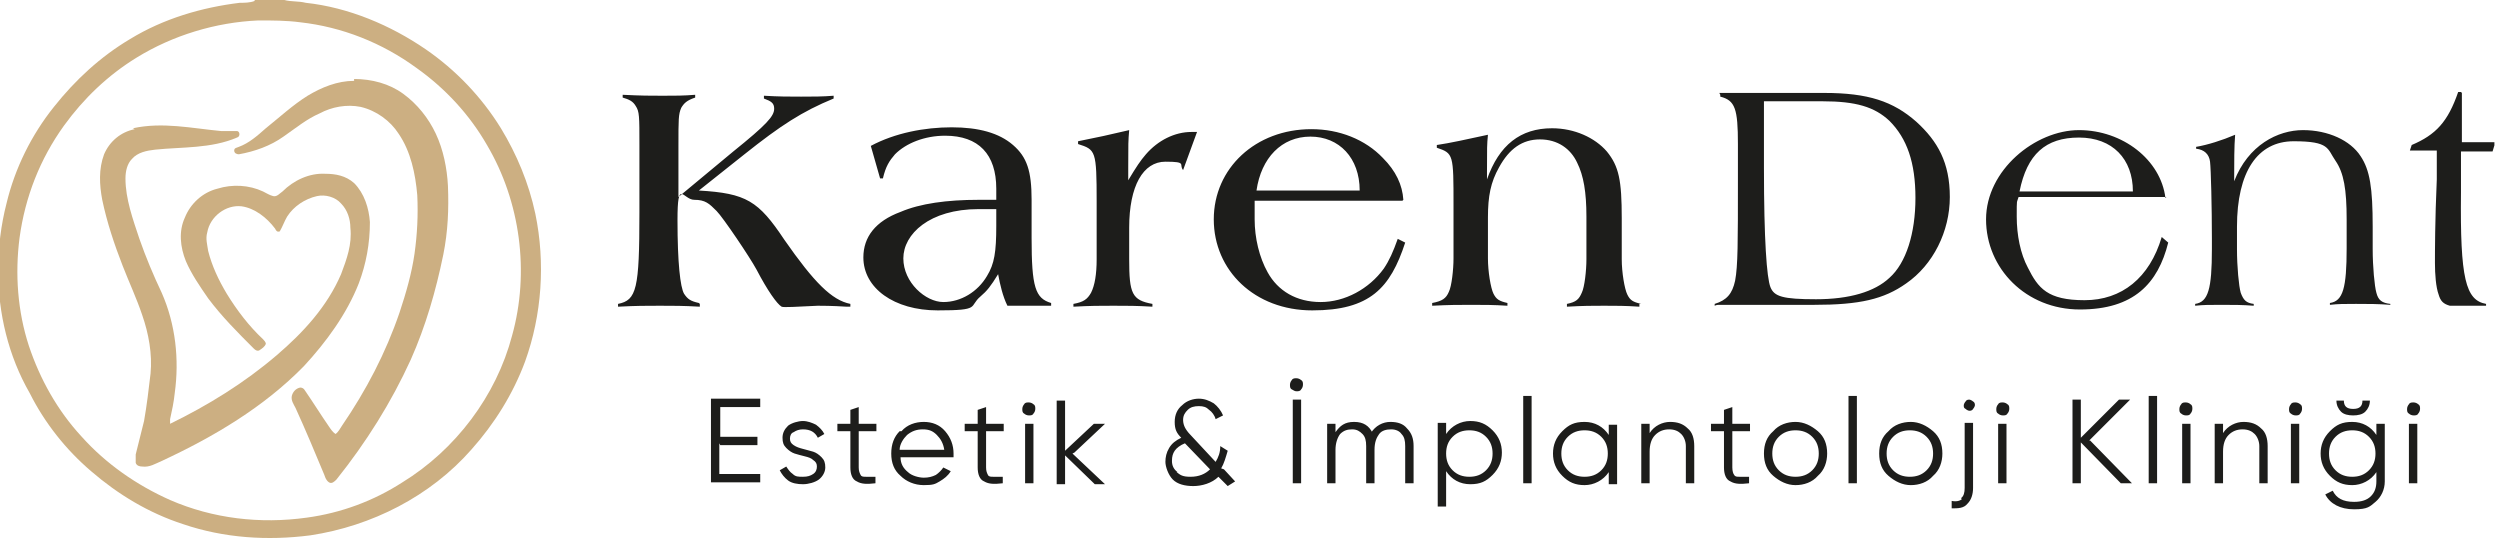 <svg xmlns="http://www.w3.org/2000/svg" xmlns:xlink="http://www.w3.org/1999/xlink" width="269px" height="58px" viewBox="0 0 269 58"><defs><clipPath id="clip1"><path d="M 66 9 L 268.398 9 L 268.398 34 L 66 34 Z M 66 9 "></path></clipPath><clipPath id="clip2"><path d="M 0 0 L 59 0 L 59 57.898 L 0 57.898 Z M 0 0 "></path></clipPath></defs><g id="surface1"><g clip-path="url(#clip1)" clip-rule="nonzero"><path style=" stroke:none;fill-rule:nonzero;fill:rgb(11.373%,11.373%,10.588%);fill-opacity:1;" d="M 264.801 9.898 L 264.5 9.898 C 263.398 13.102 262.102 14.5 259.5 15.602 L 259.301 16.199 L 262.199 16.199 L 262.199 19.301 C 262 23.801 262 27.102 262 28.301 C 262 29.5 262.102 30.898 262.398 31.699 C 262.602 32.398 262.898 32.699 263.602 32.898 L 267.5 32.898 L 267.5 32.699 C 265.301 32.301 264.699 30 264.801 20.699 L 264.801 16.301 L 268.199 16.301 L 268.5 15.301 L 264.898 15.301 L 264.898 10 Z M 257.199 32.699 C 256.301 32.602 255.898 32.301 255.699 31.5 C 255.5 30.801 255.301 28.699 255.301 26.801 L 255.301 24.398 C 255.301 20.199 255 18.301 254 16.801 C 252.898 15.102 250.5 14 247.801 14 C 245.102 14 241.898 15.602 240.398 19.5 L 240.398 18.898 C 240.398 17.602 240.398 15.699 240.5 14.5 C 239.102 15.102 237.5 15.602 236.301 15.801 L 236.301 16 C 237.199 16.102 237.699 16.602 237.801 17.398 C 237.898 18.199 238 22.301 238 25.699 L 238 26.801 C 238 31.102 237.602 32.5 236.199 32.699 L 236.199 32.898 C 237.102 32.801 237.699 32.801 239 32.801 C 240.301 32.801 241.301 32.801 242.5 32.898 L 242.5 32.699 C 241.699 32.602 241.398 32.301 241.102 31.5 C 240.898 30.801 240.699 28.699 240.699 26.801 L 240.699 24.398 C 240.699 18.5 242.898 15.199 246.801 15.199 C 250.699 15.199 250.398 16 251.301 17.301 C 252.199 18.602 252.5 20.398 252.5 23.602 L 252.5 26.699 C 252.5 31 252.102 32.398 250.699 32.602 L 250.699 32.801 C 251.602 32.699 252.199 32.699 253.5 32.699 C 254.801 32.699 255.898 32.699 257.199 32.801 L 257.199 32.602 Z M 217.301 20.602 C 218.102 16.602 220.102 14.801 223.699 14.801 C 227.301 14.801 229.5 17.102 229.5 20.602 Z M 233 21.301 C 232.5 17.199 228.398 14 223.699 14 C 219 14 213.699 18.301 213.699 23.602 C 213.699 28.898 218 33.301 223.801 33.301 C 229.602 33.301 232.199 30.5 233.301 26.102 L 232.602 25.5 C 231.301 29.898 228.301 32.301 224.301 32.301 C 220.301 32.301 219.301 31 218.199 28.801 C 217.398 27.301 217 25.301 217 23.301 C 217 21.301 217 21.898 217.199 21.199 L 233.102 21.199 Z M 189.898 10.898 L 196.102 10.898 C 199.699 10.898 201.699 11.5 203.301 13 C 205.199 14.898 206.102 17.5 206.102 21.301 C 206.102 25.102 205.102 28.301 203.301 29.898 C 201.699 31.398 199 32.199 195.398 32.199 C 191.801 32.199 190.898 31.898 190.5 30.898 C 190.102 29.898 189.801 25.801 189.801 18.102 L 189.801 10.898 Z M 185.102 10.199 L 185.102 10.398 C 186.699 10.801 187 11.699 187 15.5 L 187 19.398 C 187 26.102 187 28.602 186.699 30.199 C 186.398 31.602 185.801 32.301 184.5 32.699 L 184.5 32.898 C 184.5 32.898 184.699 32.801 184.898 32.801 C 185.301 32.801 185.801 32.801 185.898 32.801 C 186.898 32.801 187.535 32.801 187.801 32.801 C 188.398 32.801 190.5 32.801 190.898 32.801 C 192.301 32.801 193.602 32.801 195.199 32.801 C 200.102 32.801 202.699 32.199 205.102 30.5 C 208 28.5 209.801 24.898 209.801 21.199 C 209.801 17.5 208.5 15.199 206.199 13.102 C 203.699 10.898 201 10 196.301 10 L 185 10 Z M 176.602 32.699 C 175.699 32.5 175.398 32.301 175.102 31.699 C 174.801 31.102 174.5 29.301 174.5 27.898 L 174.5 23.5 C 174.5 19.398 174.199 17.898 172.898 16.301 C 171.602 14.801 169.398 13.801 167 13.801 C 163.602 13.801 161.301 15.602 160 19.301 L 160 18.398 C 160 15.801 160 15.602 160.102 14.5 C 157.801 15 156 15.398 154.602 15.602 L 154.602 15.898 C 156.398 16.5 156.398 16.602 156.398 22.102 L 156.398 27.801 C 156.398 29 156.199 30.801 155.898 31.398 C 155.602 32.102 155.199 32.398 154.102 32.602 L 154.102 32.898 C 156 32.801 156.898 32.801 158.301 32.801 C 159.699 32.801 160.699 32.801 162.199 32.898 L 162.199 32.602 C 161.301 32.398 161 32.199 160.699 31.602 C 160.398 31 160.102 29.199 160.102 27.801 L 160.102 23.398 C 160.102 21.102 160.398 19.602 161.301 18 C 162.398 16 163.801 15 165.699 15 C 167.602 15 169 16 169.699 17.5 C 170.398 18.898 170.699 20.699 170.699 23.301 L 170.699 27.898 C 170.699 29.102 170.5 30.898 170.199 31.5 C 169.898 32.199 169.602 32.5 168.602 32.699 L 168.602 33 C 170.398 32.898 171.301 32.898 172.602 32.898 C 173.898 32.898 174.898 32.898 176.398 33 L 176.398 32.699 Z M 135.199 20.5 C 135.699 17 137.898 14.699 141 14.699 C 144.102 14.699 146.301 17 146.301 20.5 Z M 151 21.5 C 150.898 19.898 150.199 18.398 148.801 17 C 146.898 15 144.102 13.898 141.102 13.898 C 135.102 13.898 130.602 18.102 130.602 23.602 C 130.602 29.102 135 33.398 141.199 33.398 C 147.398 33.398 149.602 31 151.199 26.102 L 150.398 25.699 C 149.898 27.102 149.5 28 148.898 28.898 C 147.301 31.102 144.699 32.5 142.102 32.5 C 139.5 32.5 137.5 31.301 136.398 29.301 C 135.5 27.699 135 25.602 135 23.602 C 135 21.602 135 22.102 135 21.602 L 150.898 21.602 Z M 128.801 14.199 L 128.199 14.199 C 126.398 14.199 124.602 15.102 123.301 16.602 C 122.699 17.301 122.301 17.898 121.398 19.398 L 121.398 18 C 121.398 15.398 121.398 15.199 121.5 14 C 119.398 14.5 118 14.801 116 15.199 L 116 15.5 C 117.898 16.102 118 16.199 118 21.699 L 118 27.898 C 118 29.5 117.801 30.699 117.398 31.5 C 117 32.199 116.602 32.5 115.5 32.699 L 115.5 33 C 117.398 32.898 118.301 32.898 119.801 32.898 C 121.301 32.898 122.301 32.898 124 33 L 124 32.699 C 121.801 32.301 121.5 31.602 121.5 27.898 L 121.5 24.5 C 121.5 20 123 17.398 125.398 17.398 C 127.801 17.398 126.801 17.699 127.301 18.301 Z M 107.199 22.5 L 107.199 24.301 C 107.199 27.102 107 28.398 106.199 29.699 C 105.199 31.398 103.398 32.5 101.5 32.5 C 99.602 32.5 97.199 30.398 97.199 27.801 C 97.199 25.199 100 22.5 105.301 22.5 Z M 113.102 32.898 L 113.102 32.602 C 111.398 32.102 111 30.898 111 25.602 L 111 21.5 C 111 18.398 110.5 16.898 109 15.602 C 107.5 14.301 105.301 13.699 102.398 13.699 C 99.5 13.699 96.301 14.301 93.699 15.699 L 94.699 19.199 L 95 19.199 C 95.301 17.898 95.699 17.301 96.301 16.602 C 97.5 15.398 99.5 14.602 101.699 14.602 C 105.301 14.602 107.199 16.602 107.199 20.301 L 107.199 21.5 L 105.301 21.5 C 101.898 21.5 99 21.898 96.898 22.801 C 94.199 23.801 92.898 25.5 92.898 27.699 C 92.898 31 96.199 33.398 100.898 33.398 C 105.602 33.398 104.199 33 105.5 31.898 C 106.199 31.301 106.602 30.801 107.398 29.5 C 107.602 30.602 107.898 31.898 108.398 32.898 Z M 75.199 32.602 C 74.301 32.398 74 32.199 73.602 31.602 C 73.199 30.898 72.898 28.301 72.898 23.699 C 72.898 19.102 73.5 21.5 74.699 21.5 C 75.898 21.5 76.301 21.898 77.102 22.699 C 77.801 23.398 80.699 27.699 81.398 29 C 82.602 31.301 83.602 32.699 84.102 33 C 84.301 33.102 85.801 33 88 32.898 C 88.398 32.898 89.5 32.898 91.102 33 L 91.5 33 C 91.5 33 91.5 32.699 91.5 32.699 C 89.5 32.301 87.602 30.398 84.398 25.801 C 81.602 21.602 80.301 20.801 75.199 20.5 L 80.102 16.602 C 84 13.5 86.301 12 89.699 10.602 L 89.699 10.301 C 88.5 10.398 87.5 10.398 86.199 10.398 C 84.898 10.398 83.801 10.398 82.199 10.301 L 82.199 10.602 C 83 10.898 83.301 11.102 83.301 11.699 C 83.301 12.5 82.5 13.398 78.898 16.301 L 73 21.199 L 73 15.699 C 73 12.801 73 12.301 73.301 11.602 C 73.602 11.102 73.898 10.801 74.801 10.5 L 74.801 10.199 C 73.602 10.301 72.602 10.301 71.301 10.301 C 70 10.301 69 10.301 67 10.199 L 67 10.5 C 67.699 10.699 68.102 10.898 68.398 11.398 C 68.801 12 68.801 12.5 68.801 15.602 L 68.801 22.898 C 68.801 31.102 68.5 32.301 66.5 32.699 L 66.5 33 C 68.5 32.898 69.5 32.898 71 32.898 C 72.5 32.898 73.5 32.898 75.301 33 L 75.301 32.699 Z M 75.199 32.602 "></path></g><path style=" stroke:none;fill-rule:nonzero;fill:rgb(11.373%,11.373%,10.588%);fill-opacity:1;" d="M 260.102 45.602 L 259.199 45.602 L 259.199 52 L 260.102 52 Z M 260.398 44 C 260.398 43.801 260.398 43.602 260.199 43.5 C 260.102 43.398 259.898 43.301 259.699 43.301 C 259.5 43.301 259.301 43.301 259.199 43.5 C 259.102 43.602 259 43.801 259 44 C 259 44.199 259 44.398 259.199 44.5 C 259.301 44.602 259.5 44.699 259.699 44.699 C 259.898 44.699 260.102 44.699 260.199 44.5 C 260.301 44.398 260.398 44.199 260.398 44 M 250.602 48.801 C 250.602 48.102 250.801 47.5 251.301 47 C 251.801 46.5 252.398 46.301 253.102 46.301 C 253.801 46.301 254.398 46.5 254.898 47 C 255.398 47.5 255.602 48.102 255.602 48.801 C 255.602 49.5 255.398 50.102 254.898 50.602 C 254.398 51.102 253.801 51.301 253.102 51.301 C 252.398 51.301 251.801 51.102 251.301 50.602 C 250.801 50.102 250.602 49.5 250.602 48.801 M 255.699 46.801 C 255.102 45.898 254.199 45.398 253.102 45.398 C 252 45.398 251.398 45.699 250.699 46.398 C 250 47.102 249.699 47.898 249.699 48.801 C 249.699 49.699 250 50.5 250.699 51.199 C 251.398 51.898 252.102 52.199 253.102 52.199 C 254.102 52.199 255.102 51.699 255.699 50.801 L 255.699 51.801 C 255.699 52.5 255.5 53 255.102 53.398 C 254.699 53.801 254.102 54 253.301 54 C 252.102 54 251.398 53.602 251 52.801 L 250.199 53.199 C 250.699 54.199 251.801 54.801 253.301 54.801 C 254.801 54.801 255 54.5 255.602 54 C 256.199 53.5 256.602 52.699 256.602 51.801 L 256.602 45.602 L 255.699 45.602 L 255.699 46.898 Z M 254.5 44.301 C 254.801 44 255 43.602 255 43.102 L 254.199 43.102 C 254.199 43.699 253.898 44 253.199 44 C 252.5 44 252.199 43.699 252.199 43.102 L 251.398 43.102 C 251.398 43.602 251.602 44 251.898 44.301 C 252.199 44.602 252.699 44.699 253.199 44.699 C 253.699 44.699 254.199 44.602 254.5 44.301 M 247.398 45.602 L 246.5 45.602 L 246.5 52 L 247.398 52 Z M 247.699 44 C 247.699 43.801 247.699 43.602 247.5 43.5 C 247.398 43.398 247.199 43.301 247 43.301 C 246.801 43.301 246.602 43.301 246.5 43.5 C 246.398 43.602 246.301 43.801 246.301 44 C 246.301 44.199 246.301 44.398 246.5 44.5 C 246.602 44.602 246.801 44.699 247 44.699 C 247.199 44.699 247.398 44.699 247.5 44.5 C 247.602 44.398 247.699 44.199 247.699 44 M 239.199 46.602 L 239.199 45.602 L 238.301 45.602 L 238.301 52 L 239.199 52 L 239.199 48.602 C 239.199 47.801 239.398 47.199 239.801 46.801 C 240.199 46.398 240.699 46.199 241.301 46.199 C 241.898 46.199 242.301 46.398 242.602 46.699 C 242.898 47 243.102 47.5 243.102 48 L 243.102 52 L 244 52 L 244 48 C 244 47.199 243.801 46.5 243.301 46.102 C 242.801 45.602 242.199 45.398 241.398 45.398 C 240.602 45.398 239.699 45.801 239.199 46.602 M 235.699 45.602 L 234.801 45.602 L 234.801 52 L 235.699 52 Z M 235.898 44 C 235.898 43.801 235.898 43.602 235.699 43.5 C 235.602 43.398 235.398 43.301 235.199 43.301 C 235 43.301 234.801 43.301 234.699 43.5 C 234.602 43.602 234.5 43.801 234.5 44 C 234.5 44.199 234.5 44.398 234.699 44.5 C 234.801 44.602 235 44.699 235.199 44.699 C 235.398 44.699 235.602 44.699 235.699 44.5 C 235.801 44.398 235.898 44.199 235.898 44 M 232.102 42.602 L 231.199 42.602 L 231.199 52 L 232.102 52 Z M 224.801 47.398 L 229.199 43 L 228 43 L 223.898 47.102 L 223.898 43 L 223 43 L 223 52 L 223.898 52 L 223.898 47.602 L 228.199 52 L 229.398 52 L 224.898 47.398 Z M 215.898 45.602 L 215 45.602 L 215 52 L 215.898 52 Z M 216.199 44 C 216.199 43.801 216.199 43.602 216 43.5 C 215.898 43.398 215.699 43.301 215.5 43.301 C 215.301 43.301 215.102 43.301 215 43.5 C 214.898 43.602 214.801 43.801 214.801 44 C 214.801 44.199 214.801 44.398 215 44.5 C 215.102 44.602 215.301 44.699 215.5 44.699 C 215.699 44.699 215.898 44.699 216 44.5 C 216.102 44.398 216.199 44.199 216.199 44 M 211.102 53.699 C 210.898 53.898 210.5 54 210 53.898 L 210 54.699 C 210.699 54.699 211.301 54.699 211.699 54.199 C 212.102 53.801 212.301 53.199 212.301 52.5 L 212.301 45.5 L 211.398 45.5 L 211.398 52.5 C 211.398 53 211.301 53.398 211 53.602 M 211.301 43.602 C 211.301 43.801 211.301 43.898 211.5 44 C 211.602 44.102 211.801 44.199 211.898 44.199 C 212 44.199 212.199 44.199 212.301 44 C 212.398 43.898 212.5 43.699 212.5 43.602 C 212.5 43.5 212.5 43.301 212.301 43.199 C 212.199 43.102 212 43 211.898 43 C 211.801 43 211.602 43 211.5 43.199 C 211.398 43.301 211.301 43.5 211.301 43.602 M 203 48.801 C 203 48.102 203.199 47.5 203.699 47 C 204.199 46.5 204.801 46.301 205.5 46.301 C 206.199 46.301 206.801 46.5 207.301 47 C 207.801 47.5 208 48.102 208 48.801 C 208 49.5 207.801 50.102 207.301 50.602 C 206.801 51.102 206.199 51.301 205.5 51.301 C 204.801 51.301 204.199 51.102 203.699 50.602 C 203.199 50.102 203 49.5 203 48.801 M 209 48.801 C 209 47.801 208.699 47 208 46.398 C 207.301 45.801 206.5 45.398 205.602 45.398 C 204.699 45.398 203.801 45.699 203.199 46.398 C 202.5 47 202.199 47.801 202.199 48.801 C 202.199 49.801 202.5 50.602 203.199 51.199 C 203.898 51.801 204.699 52.199 205.602 52.199 C 206.5 52.199 207.398 51.898 208 51.199 C 208.699 50.602 209 49.699 209 48.801 M 199.801 42.602 L 198.898 42.602 L 198.898 52 L 199.801 52 Z M 190.699 48.801 C 190.699 48.102 190.898 47.5 191.398 47 C 191.898 46.5 192.5 46.301 193.199 46.301 C 193.898 46.301 194.5 46.5 195 47 C 195.5 47.5 195.699 48.102 195.699 48.801 C 195.699 49.5 195.5 50.102 195 50.602 C 194.5 51.102 193.898 51.301 193.199 51.301 C 192.5 51.301 191.898 51.102 191.398 50.602 C 190.898 50.102 190.699 49.5 190.699 48.801 M 196.602 48.801 C 196.602 47.801 196.301 47 195.602 46.398 C 194.898 45.801 194.102 45.398 193.199 45.398 C 192.301 45.398 191.398 45.699 190.801 46.398 C 190.102 47 189.801 47.801 189.801 48.801 C 189.801 49.801 190.102 50.602 190.801 51.199 C 191.5 51.801 192.301 52.199 193.199 52.199 C 194.102 52.199 195 51.898 195.602 51.199 C 196.301 50.602 196.602 49.699 196.602 48.801 M 188.301 45.602 L 186.398 45.602 L 186.398 43.801 L 185.5 44.102 L 185.5 45.602 L 184.102 45.602 L 184.102 46.398 L 185.5 46.398 L 185.5 50.301 C 185.5 51 185.699 51.602 186.199 51.801 C 186.699 52.102 187.301 52.102 188.199 52 L 188.199 51.301 C 187.801 51.301 187.398 51.301 187.199 51.301 C 186.898 51.301 186.699 51.301 186.602 51.102 C 186.5 51 186.398 50.699 186.398 50.301 L 186.398 46.398 L 188.301 46.398 Z M 177.5 46.602 L 177.5 45.602 L 176.602 45.602 L 176.602 52 L 177.5 52 L 177.5 48.602 C 177.5 47.801 177.699 47.199 178.102 46.801 C 178.5 46.398 179 46.199 179.602 46.199 C 180.199 46.199 180.602 46.398 180.898 46.699 C 181.199 47 181.398 47.5 181.398 48 L 181.398 52 L 182.301 52 L 182.301 48 C 182.301 47.199 182.102 46.5 181.602 46.102 C 181.102 45.602 180.5 45.398 179.699 45.398 C 178.898 45.398 178 45.801 177.5 46.602 M 168 48.801 C 168 48.102 168.199 47.5 168.699 47 C 169.199 46.5 169.801 46.301 170.5 46.301 C 171.199 46.301 171.801 46.5 172.301 47 C 172.801 47.5 173 48.102 173 48.801 C 173 49.5 172.801 50.102 172.301 50.602 C 171.801 51.102 171.199 51.301 170.5 51.301 C 169.801 51.301 169.199 51.102 168.699 50.602 C 168.199 50.102 168 49.5 168 48.801 M 173.102 46.801 C 172.5 45.898 171.602 45.398 170.5 45.398 C 169.398 45.398 168.801 45.699 168.102 46.398 C 167.398 47.102 167.102 47.898 167.102 48.801 C 167.102 49.699 167.398 50.5 168.102 51.199 C 168.801 51.898 169.5 52.199 170.5 52.199 C 171.5 52.199 172.5 51.699 173.102 50.801 L 173.102 52.102 L 174 52.102 L 174 45.699 L 173.102 45.699 L 173.102 47 Z M 164.801 42.602 L 163.898 42.602 L 163.898 52 L 164.801 52 Z M 155.602 48.801 C 155.602 48.102 155.801 47.5 156.301 47 C 156.801 46.5 157.398 46.301 158.102 46.301 C 158.801 46.301 159.398 46.5 159.898 47 C 160.398 47.5 160.602 48.102 160.602 48.801 C 160.602 49.5 160.398 50.102 159.898 50.602 C 159.398 51.102 158.801 51.301 158.102 51.301 C 157.398 51.301 156.801 51.102 156.301 50.602 C 155.801 50.102 155.602 49.5 155.602 48.801 M 155.602 46.801 L 155.602 45.5 L 154.699 45.5 L 154.699 54.5 L 155.602 54.5 L 155.602 50.699 C 156.199 51.602 157.102 52.102 158.199 52.102 C 159.301 52.102 159.898 51.801 160.602 51.102 C 161.301 50.398 161.602 49.602 161.602 48.699 C 161.602 47.801 161.301 47 160.602 46.301 C 159.898 45.602 159.199 45.301 158.199 45.301 C 157.199 45.301 156.199 45.801 155.602 46.699 M 147.699 46.602 C 147.301 45.801 146.699 45.398 145.699 45.398 C 144.699 45.398 144.199 45.801 143.699 46.5 L 143.699 45.602 L 142.801 45.602 L 142.801 52 L 143.699 52 L 143.699 48.398 C 143.699 47.699 143.898 47.102 144.199 46.699 C 144.602 46.301 145 46.199 145.5 46.199 C 146 46.199 146.301 46.398 146.602 46.699 C 146.898 47 147 47.398 147 48 L 147 52 L 147.898 52 L 147.898 48.398 C 147.898 47.602 148.102 47.102 148.398 46.699 C 148.699 46.301 149.199 46.199 149.699 46.199 C 150.199 46.199 150.602 46.398 150.801 46.699 C 151.102 47 151.199 47.398 151.199 48 L 151.199 52 L 152.102 52 L 152.102 48 C 152.102 47.199 151.898 46.602 151.398 46.102 C 151 45.602 150.398 45.398 149.602 45.398 C 148.801 45.398 148 45.801 147.5 46.602 M 139.102 52 L 140 52 L 140 43 L 139.102 43 Z M 140.199 41.398 C 140.199 41.199 140.199 41 140 40.898 C 139.898 40.801 139.699 40.699 139.5 40.699 C 139.301 40.699 139.102 40.699 139 40.898 C 138.898 41 138.801 41.199 138.801 41.398 C 138.801 41.602 138.801 41.801 139 41.898 C 139.199 42 139.301 42.102 139.5 42.102 C 139.699 42.102 139.898 42.102 140 41.898 C 140.102 41.801 140.199 41.602 140.199 41.398 M 126.699 50.801 C 126.301 50.5 126.102 50.102 126.102 49.602 C 126.102 49.102 126.199 48.801 126.398 48.5 C 126.602 48.199 127 47.898 127.5 47.699 L 130.199 50.5 C 129.699 51 129 51.301 128.102 51.301 C 127.199 51.301 127 51.102 126.602 50.801 M 131.398 50.398 C 131.699 49.898 131.898 49.199 132.102 48.5 L 131.301 48 C 131.301 48.699 131.102 49.199 130.801 49.699 L 128.102 46.801 C 127.801 46.5 127.602 46.199 127.5 46 C 127.398 45.801 127.301 45.5 127.301 45.199 C 127.301 44.699 127.5 44.398 127.801 44.102 C 128.102 43.801 128.5 43.699 129 43.699 C 129.5 43.699 129.801 43.801 130.102 44.102 C 130.398 44.301 130.699 44.699 130.801 45.102 L 131.602 44.699 C 131.398 44.199 131 43.699 130.602 43.398 C 130.102 43.102 129.602 42.898 129 42.898 C 128.398 42.898 127.699 43.102 127.199 43.602 C 126.699 44 126.398 44.602 126.398 45.398 C 126.398 46.199 126.602 46.602 127.102 47.102 C 126.5 47.398 126.102 47.699 125.801 48.199 C 125.5 48.699 125.398 49.199 125.398 49.699 C 125.398 50.199 125.699 51.102 126.199 51.602 C 126.699 52.102 127.5 52.301 128.398 52.301 C 129.301 52.301 130.398 52 131.102 51.301 L 132.102 52.301 L 132.898 51.801 L 131.699 50.5 Z M 115.602 48.699 L 118.898 45.602 L 117.699 45.602 L 114.602 48.5 L 114.602 43.102 L 113.699 43.102 L 113.699 52.102 L 114.602 52.102 L 114.602 49 L 117.801 52.102 L 118.898 52.102 L 115.398 48.801 Z M 111.199 45.602 L 110.301 45.602 L 110.301 52 L 111.199 52 Z M 111.398 44 C 111.398 43.801 111.398 43.602 111.199 43.5 C 111.102 43.398 110.898 43.301 110.699 43.301 C 110.5 43.301 110.301 43.301 110.199 43.5 C 110.102 43.602 110 43.801 110 44 C 110 44.199 110 44.398 110.199 44.5 C 110.301 44.602 110.5 44.699 110.699 44.699 C 110.898 44.699 111.102 44.699 111.199 44.5 C 111.301 44.398 111.398 44.199 111.398 44 M 108 45.602 L 106.102 45.602 L 106.102 43.801 L 105.199 44.102 L 105.199 45.602 L 103.801 45.602 L 103.801 46.398 L 105.199 46.398 L 105.199 50.301 C 105.199 51 105.398 51.602 105.898 51.801 C 106.398 52.102 107 52.102 107.898 52 L 107.898 51.301 C 107.5 51.301 107.102 51.301 106.898 51.301 C 106.602 51.301 106.398 51.301 106.301 51.102 C 106.199 50.898 106.102 50.699 106.102 50.301 L 106.102 46.398 L 108 46.398 Z M 100.801 46.801 C 101.199 47.199 101.5 47.699 101.602 48.398 L 96.801 48.398 C 96.801 47.801 97.199 47.199 97.602 46.801 C 98.102 46.398 98.602 46.199 99.301 46.199 C 100 46.199 100.398 46.398 100.801 46.801 M 96.801 46.398 C 96.199 47 95.898 47.801 95.898 48.801 C 95.898 49.801 96.199 50.602 96.898 51.199 C 97.5 51.801 98.398 52.199 99.398 52.199 C 100.398 52.199 100.602 52.102 101.102 51.801 C 101.602 51.5 102 51.199 102.301 50.699 L 101.5 50.301 C 101.301 50.602 101 50.898 100.699 51.102 C 100.301 51.301 99.898 51.398 99.398 51.398 C 98.898 51.398 98.102 51.199 97.699 50.801 C 97.199 50.398 96.898 49.898 96.898 49.199 L 102.602 49.199 C 102.602 49 102.602 48.898 102.602 48.801 C 102.602 47.898 102.301 47.102 101.699 46.398 C 101.102 45.699 100.301 45.398 99.398 45.398 C 98.5 45.398 97.602 45.699 97 46.398 M 94.301 45.602 L 92.398 45.602 L 92.398 43.801 L 91.5 44.102 L 91.5 45.602 L 90.102 45.602 L 90.102 46.398 L 91.5 46.398 L 91.5 50.301 C 91.5 51 91.699 51.602 92.199 51.801 C 92.699 52.102 93.301 52.102 94.199 52 L 94.199 51.301 C 93.801 51.301 93.398 51.301 93.199 51.301 C 92.898 51.301 92.699 51.301 92.602 51.102 C 92.5 50.898 92.398 50.699 92.398 50.301 L 92.398 46.398 L 94.301 46.398 Z M 85.398 46.5 C 85.699 46.301 86 46.199 86.398 46.199 C 87.199 46.199 87.699 46.5 88 47.102 L 88.699 46.699 C 88.5 46.301 88.199 46 87.801 45.699 C 87.398 45.5 86.898 45.301 86.398 45.301 C 85.898 45.301 85.199 45.5 84.801 45.801 C 84.398 46.199 84.199 46.602 84.199 47.102 C 84.199 47.602 84.301 47.898 84.602 48.199 C 84.898 48.5 85.199 48.699 85.5 48.801 C 85.801 48.898 86.199 49 86.602 49.102 C 87 49.199 87.301 49.301 87.5 49.5 C 87.801 49.699 87.898 49.898 87.898 50.199 C 87.898 50.5 87.801 50.801 87.5 51 C 87.199 51.199 86.898 51.301 86.398 51.301 C 85.898 51.301 85.602 51.301 85.301 51 C 85 50.801 84.801 50.5 84.602 50.199 L 83.898 50.602 C 84.102 51 84.398 51.398 84.801 51.699 C 85.199 52 85.801 52.102 86.398 52.102 C 87 52.102 87.699 51.898 88.102 51.602 C 88.5 51.301 88.801 50.801 88.801 50.301 C 88.801 49.801 88.699 49.5 88.398 49.199 C 88.102 48.898 87.801 48.699 87.5 48.602 C 87.102 48.5 86.801 48.398 86.398 48.301 C 86 48.199 85.699 48.102 85.398 47.898 C 85.102 47.699 85 47.5 85 47.199 C 85 46.898 85.102 46.602 85.398 46.5 M 77.5 47.898 L 81.5 47.898 L 81.5 47 L 77.5 47 L 77.5 43.801 L 81.801 43.801 L 81.801 42.898 L 76.5 42.898 L 76.5 51.898 L 81.801 51.898 L 81.801 51 L 77.398 51 L 77.398 47.699 Z M 77.5 47.898 "></path><g clip-path="url(#clip2)" clip-rule="nonzero"><path style=" stroke:none;fill-rule:nonzero;fill:rgb(80%,68.627%,50.98%);fill-opacity:1;" d="M 27.801 2.199 C 23.199 2.398 18.602 3.801 14.699 6.199 C 11.602 8.102 9 10.602 6.898 13.5 C 4.301 17.102 2.699 21.199 2.102 25.602 C 1.602 29.5 1.898 33.5 3.102 37.199 C 4.301 40.801 6.199 44.199 8.801 47 C 11.398 49.898 14.699 52.199 18.301 53.801 C 22.898 55.801 28 56.398 33 55.699 C 36.699 55.199 40.199 53.898 43.301 51.898 C 49 48.398 53.398 42.602 55.102 36.102 C 57 29.301 56 21.699 52.398 15.602 C 50.5 12.301 47.898 9.5 44.801 7.301 C 41.102 4.602 36.801 2.898 32.301 2.398 C 30.801 2.199 29.301 2.199 27.801 2.199 M 27.398 0 L 30.602 0 C 31.301 0.199 32.102 0.102 32.898 0.301 C 37.5 0.801 42 2.699 45.801 5.301 C 49 7.5 51.801 10.398 53.898 13.801 C 55.602 16.602 56.898 19.699 57.602 23 C 58.699 28.301 58.301 33.898 56.5 38.898 C 55.199 42.398 53.199 45.602 50.699 48.398 C 46.301 53.398 40 56.602 33.398 57.602 C 28.801 58.199 24.102 57.898 19.699 56.398 C 16 55.199 12.699 53.199 9.801 50.699 C 7.102 48.398 4.801 45.5 3.199 42.301 C 0.898 38.301 -0.199 33.699 -0.199 29.102 C -0.199 26.699 0.102 24.199 0.699 21.898 C 1.602 18.102 3.398 14.5 5.801 11.5 C 8.102 8.602 10.801 6.102 14 4.199 C 17.602 2 21.699 0.801 25.801 0.301 C 26.301 0.301 26.898 0.301 27.398 0.102 "></path></g><path style=" stroke:none;fill-rule:nonzero;fill:rgb(80%,68.627%,50.98%);fill-opacity:1;" d="M 38.102 8.5 C 40 8.5 41.898 9 43.398 10.102 C 44.898 11.199 46.102 12.699 46.898 14.398 C 47.699 16.102 48.102 18.102 48.199 20 C 48.301 22.5 48.199 24.898 47.699 27.398 C 46.898 31.301 45.801 35.102 44.199 38.699 C 42.102 43.301 39.398 47.602 36.199 51.602 C 36 51.801 35.699 52.102 35.398 51.898 C 35.102 51.699 35 51.398 34.898 51.102 C 33.898 48.699 32.898 46.301 31.801 43.898 C 31.602 43.5 31.301 43.102 31.398 42.602 C 31.5 42.199 31.801 41.801 32.301 41.699 C 32.5 41.699 32.699 41.801 32.801 42 C 33.699 43.301 34.5 44.602 35.398 45.898 C 35.602 46.199 35.801 46.5 36.102 46.699 C 36.398 46.5 36.602 46.102 36.801 45.801 C 39.398 42 41.5 38 43 33.602 C 43.699 31.5 44.301 29.398 44.602 27.301 C 44.898 25.199 45 23.102 44.898 21 C 44.699 18.699 44.199 16.301 42.898 14.398 C 42 13 40.5 11.898 38.801 11.5 C 37.301 11.199 35.699 11.5 34.398 12.199 C 33 12.801 31.801 13.801 30.5 14.699 C 29.102 15.699 27.398 16.301 25.699 16.602 C 25.5 16.602 25.199 16.5 25.199 16.199 C 25.199 15.898 25.5 15.898 25.699 15.801 C 26.801 15.398 27.699 14.602 28.602 13.801 C 30.102 12.602 31.5 11.301 33.102 10.301 C 34.602 9.398 36.301 8.699 38.102 8.699 "></path><path style=" stroke:none;fill-rule:nonzero;fill:rgb(80%,68.627%,50.98%);fill-opacity:1;" d="M 14.301 13.801 C 17.5 13.102 20.602 13.801 23.801 14.102 C 24.398 14.102 25 14.102 25.5 14.102 C 25.801 14.102 25.898 14.699 25.5 14.801 C 22.699 16 19.602 15.801 16.699 16.102 C 15.801 16.199 14.801 16.398 14.199 17.102 C 13.699 17.602 13.5 18.398 13.5 19.199 C 13.5 21.398 14.301 23.602 15 25.699 C 15.699 27.699 16.5 29.602 17.398 31.5 C 18.898 34.898 19.301 38.699 18.801 42.301 C 18.699 43.301 18.5 44.199 18.301 45.102 C 18.301 45.301 18.301 45.398 18.301 45.602 C 22.398 43.602 26.301 41.199 29.801 38.199 C 32.602 35.801 35.199 33 36.699 29.5 C 37.301 27.898 37.898 26.301 37.699 24.5 C 37.699 23.602 37.398 22.602 36.699 21.898 C 36.102 21.199 35 20.898 34.102 21.102 C 32.801 21.398 31.602 22.199 30.898 23.301 C 30.602 23.801 30.398 24.398 30.102 24.898 C 29.801 25 29.699 24.801 29.602 24.602 C 28.699 23.398 27.398 22.398 26 22.199 C 24.301 22 22.602 23.301 22.301 25 C 22.102 25.699 22.301 26.301 22.398 27 C 22.801 28.602 23.5 30.102 24.398 31.602 C 25.5 33.398 26.801 35.102 28.301 36.5 C 28.398 36.602 28.602 36.801 28.602 37 C 28.5 37.301 28.199 37.5 27.898 37.699 C 27.699 37.801 27.5 37.699 27.301 37.5 C 25.602 35.801 23.898 34.102 22.398 32.102 C 21.5 30.801 20.602 29.5 20 28.102 C 19.398 26.602 19.199 24.898 19.898 23.398 C 20.5 21.898 21.801 20.699 23.398 20.301 C 25 19.801 26.801 19.898 28.301 20.602 C 28.699 20.801 29 21 29.398 21.102 C 29.801 21.199 30.102 20.801 30.398 20.602 C 31.602 19.398 33.301 18.602 35 18.699 C 36.102 18.699 37.199 18.898 38.102 19.699 C 39.199 20.801 39.699 22.398 39.801 23.898 C 39.801 26.199 39.398 28.398 38.602 30.5 C 37.301 33.801 35.102 36.801 32.699 39.398 C 28.398 43.801 23 47 17.398 49.602 C 16.699 49.898 16.102 50.301 15.301 50.199 C 15 50.199 14.699 50.102 14.602 49.801 C 14.602 49.5 14.602 49.199 14.602 48.898 C 14.898 47.699 15.199 46.5 15.5 45.301 C 15.801 43.602 16 41.898 16.199 40.199 C 16.398 38.102 16 35.898 15.301 33.898 C 14.699 32.102 13.898 30.398 13.199 28.602 C 12.301 26.301 11.5 23.898 11 21.5 C 10.699 19.898 10.602 18.199 11.199 16.602 C 11.801 15.199 13 14.199 14.5 13.898 "></path></g></svg>